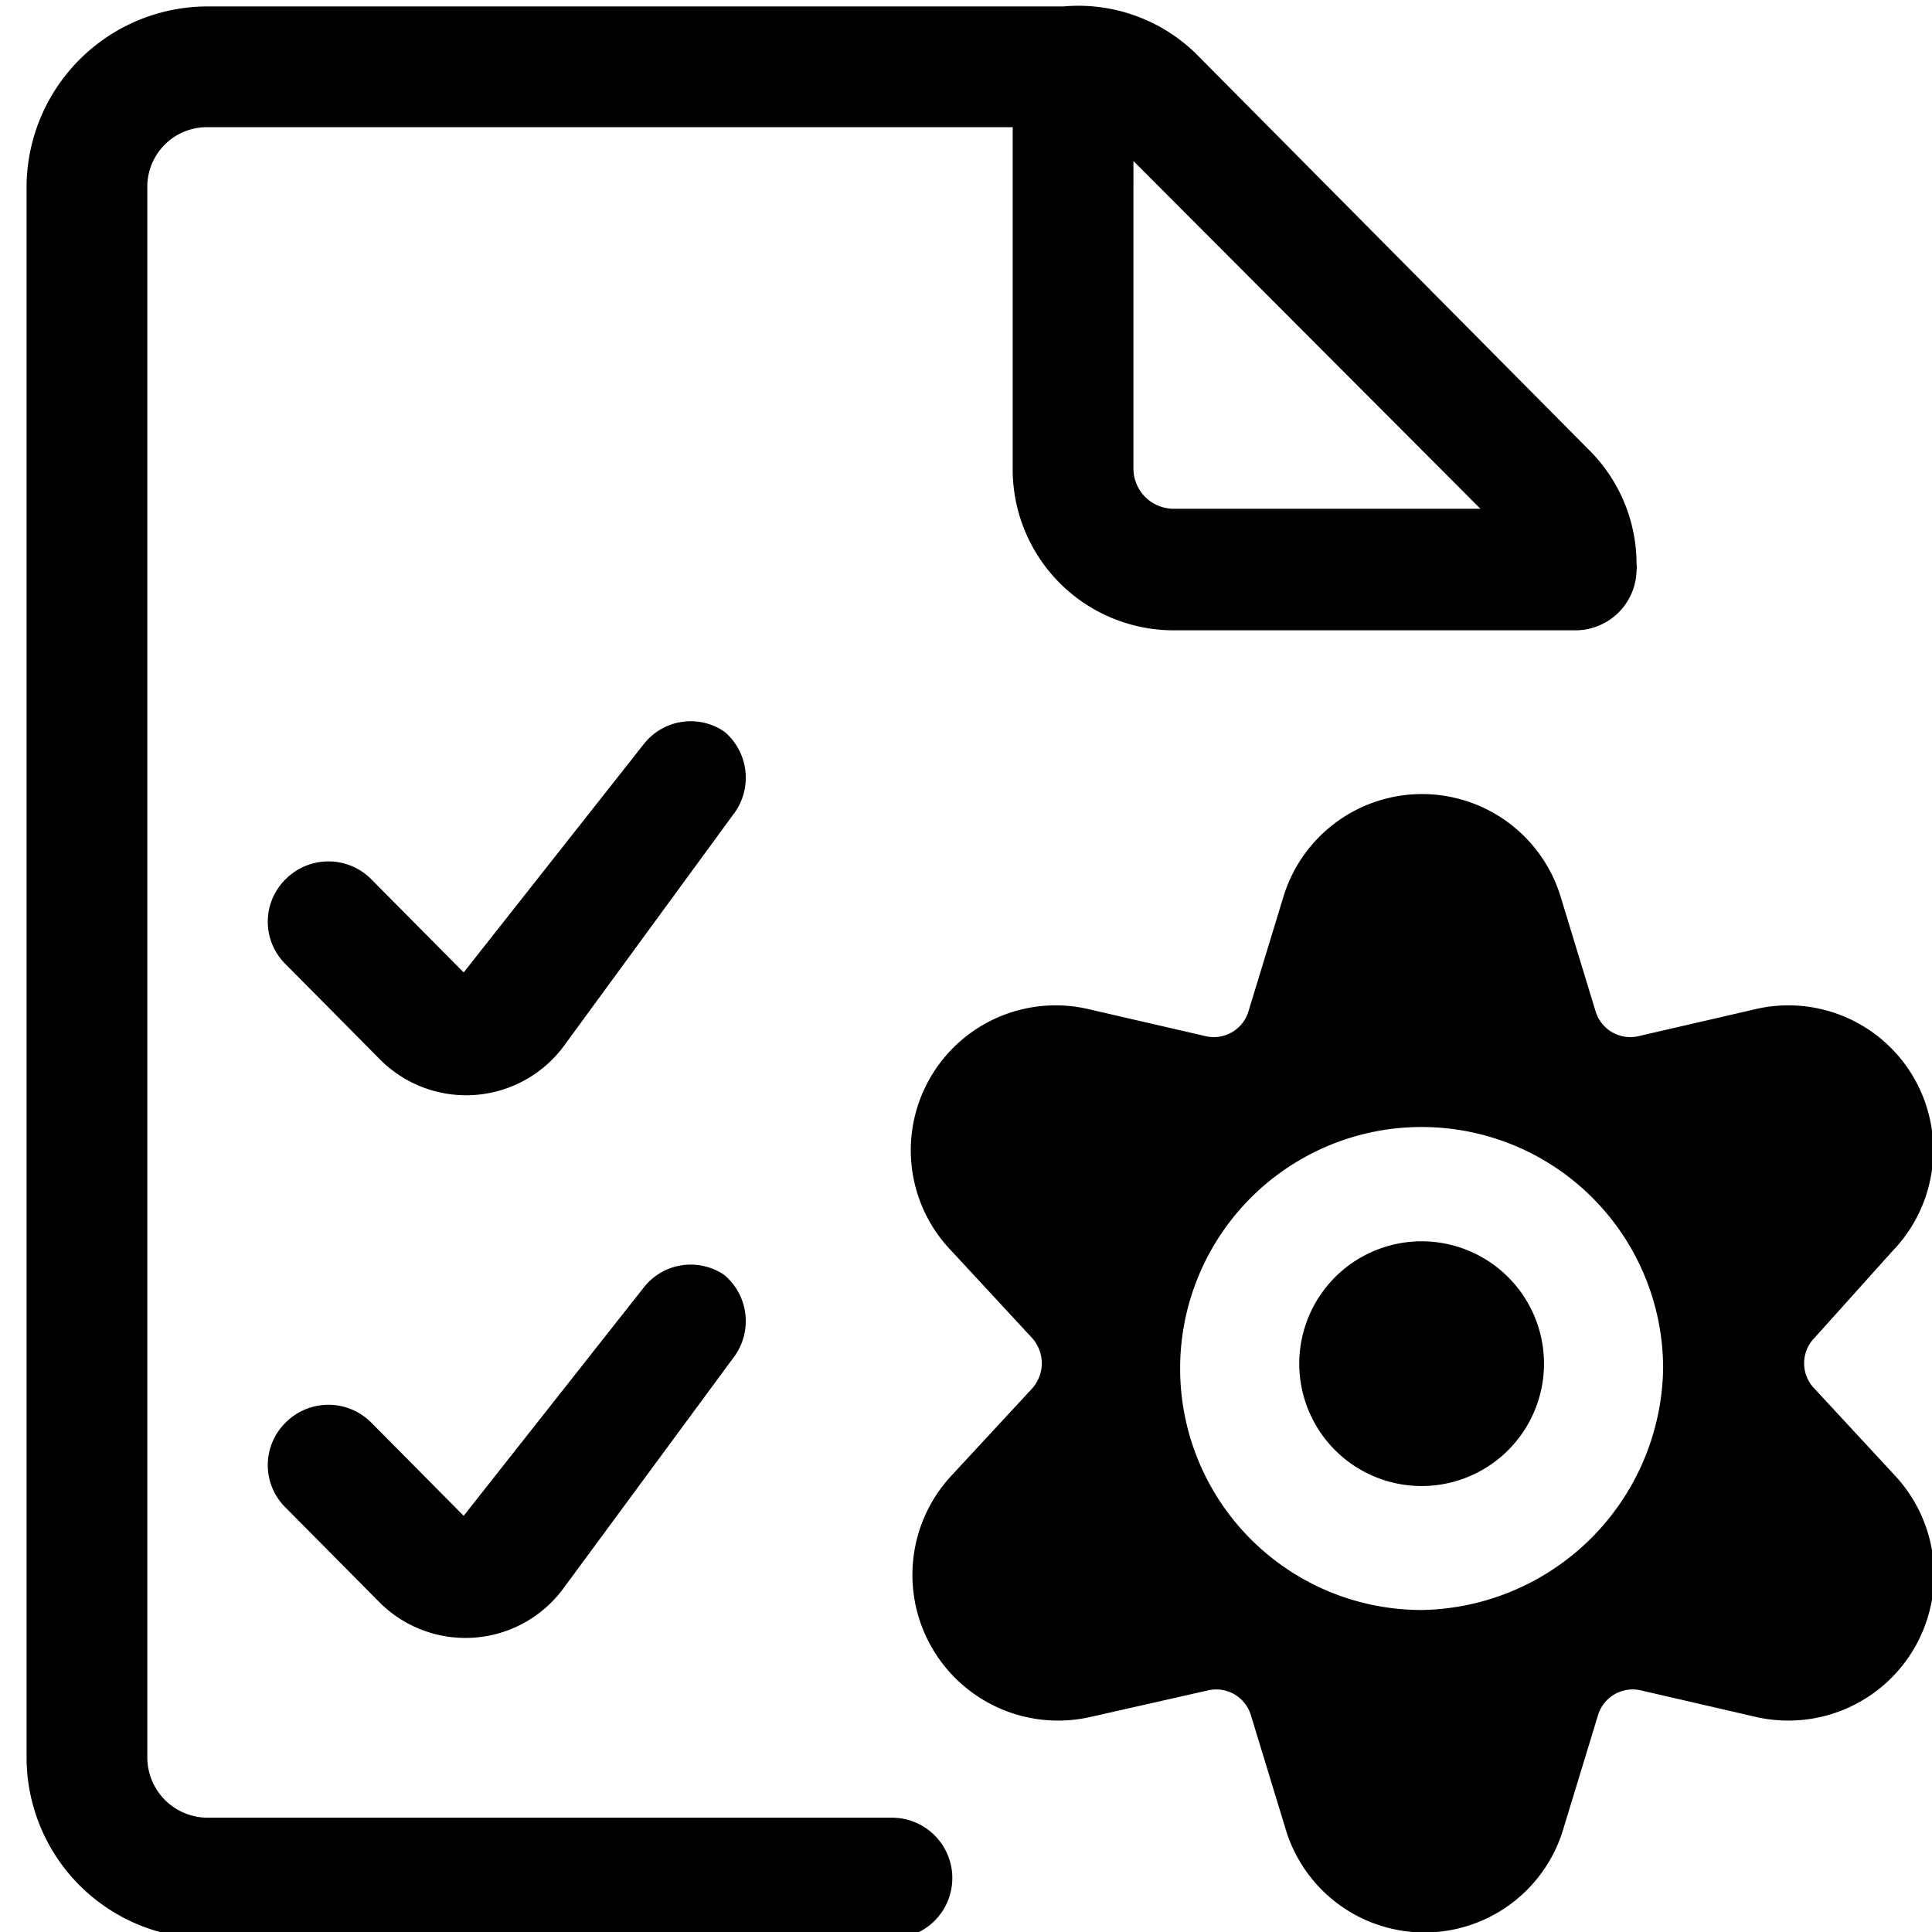 <svg xmlns="http://www.w3.org/2000/svg" viewBox="0 0 24 24"><g><path d="M16.14 16.94a1.52 1.52 0 1 0 3.04 0 1.52 1.52 0 1 0 -3.04 0" fill="#000000" stroke-width="1"></path><path d="M23.51 15.54a1.8 1.8 0 0 0 -1.72 -3l-1.43 0.33a0.45 0.45 0 0 1 -0.54 -0.31l-0.43 -1.41a1.8 1.8 0 0 0 -3.45 0l-0.43 1.41a0.45 0.45 0 0 1 -0.54 0.31l-1.43 -0.33a1.8 1.8 0 0 0 -1.72 3l1 1.08a0.47 0.47 0 0 1 0 0.63l-1 1.08a1.81 1.81 0 0 0 1.72 3L15 21a0.45 0.45 0 0 1 0.54 0.31l0.43 1.41a1.8 1.8 0 0 0 3.45 0l0.43 -1.41a0.45 0.45 0 0 1 0.54 -0.31l1.43 0.33a1.81 1.81 0 0 0 1.72 -3l-1 -1.08a0.45 0.45 0 0 1 0 -0.63ZM17.66 20a3 3 0 1 1 3 -3 3.05 3.05 0 0 1 -3 3Z" fill="#000000" stroke-width="1"></path><path d="M9 9.09a0.74 0.74 0 0 0 -1 0.15l-2.24 2.84 -1.15 -1.16a0.75 0.75 0 0 0 -1.06 0 0.74 0.74 0 0 0 0 1.06l1.15 1.16A1.51 1.51 0 0 0 7 13l2.1 -2.87A0.75 0.75 0 0 0 9 9.09Z" fill="#000000" stroke-width="1"></path><path d="M9 15.84a0.74 0.74 0 0 0 -1 0.15l-2.24 2.84 -1.15 -1.16a0.75 0.75 0 0 0 -1.06 0 0.74 0.74 0 0 0 0 1.06l1.15 1.16a1.51 1.51 0 0 0 2.3 -0.16l2.1 -2.85a0.75 0.75 0 0 0 -0.1 -1.04Z" fill="#000000" stroke-width="1"></path><path d="M20.33 7a2 2 0 0 0 -0.59 -1.41L14.85 0.66a2.09 2.09 0 0 0 -1.64 -0.58H2.58A2.25 2.25 0 0 0 0.33 2.33v19.5a2.25 2.25 0 0 0 2.25 2.25h8.5a0.75 0.75 0 0 0 0 -1.5h-8.5a0.75 0.75 0 0 1 -0.75 -0.75V2.33a0.74 0.74 0 0 1 0.75 -0.75h10v4.25a2 2 0 0 0 2 2h5a0.76 0.76 0 0 0 0.75 -0.75 0.13 0.13 0 0 0 0 -0.06 0.07 0.07 0 0 0 0 -0.02Zm-6.25 -1.17V2l4.31 4.32h-3.81a0.5 0.5 0 0 1 -0.5 -0.49Z" fill="#000000" stroke-width="1"></path></g></svg>